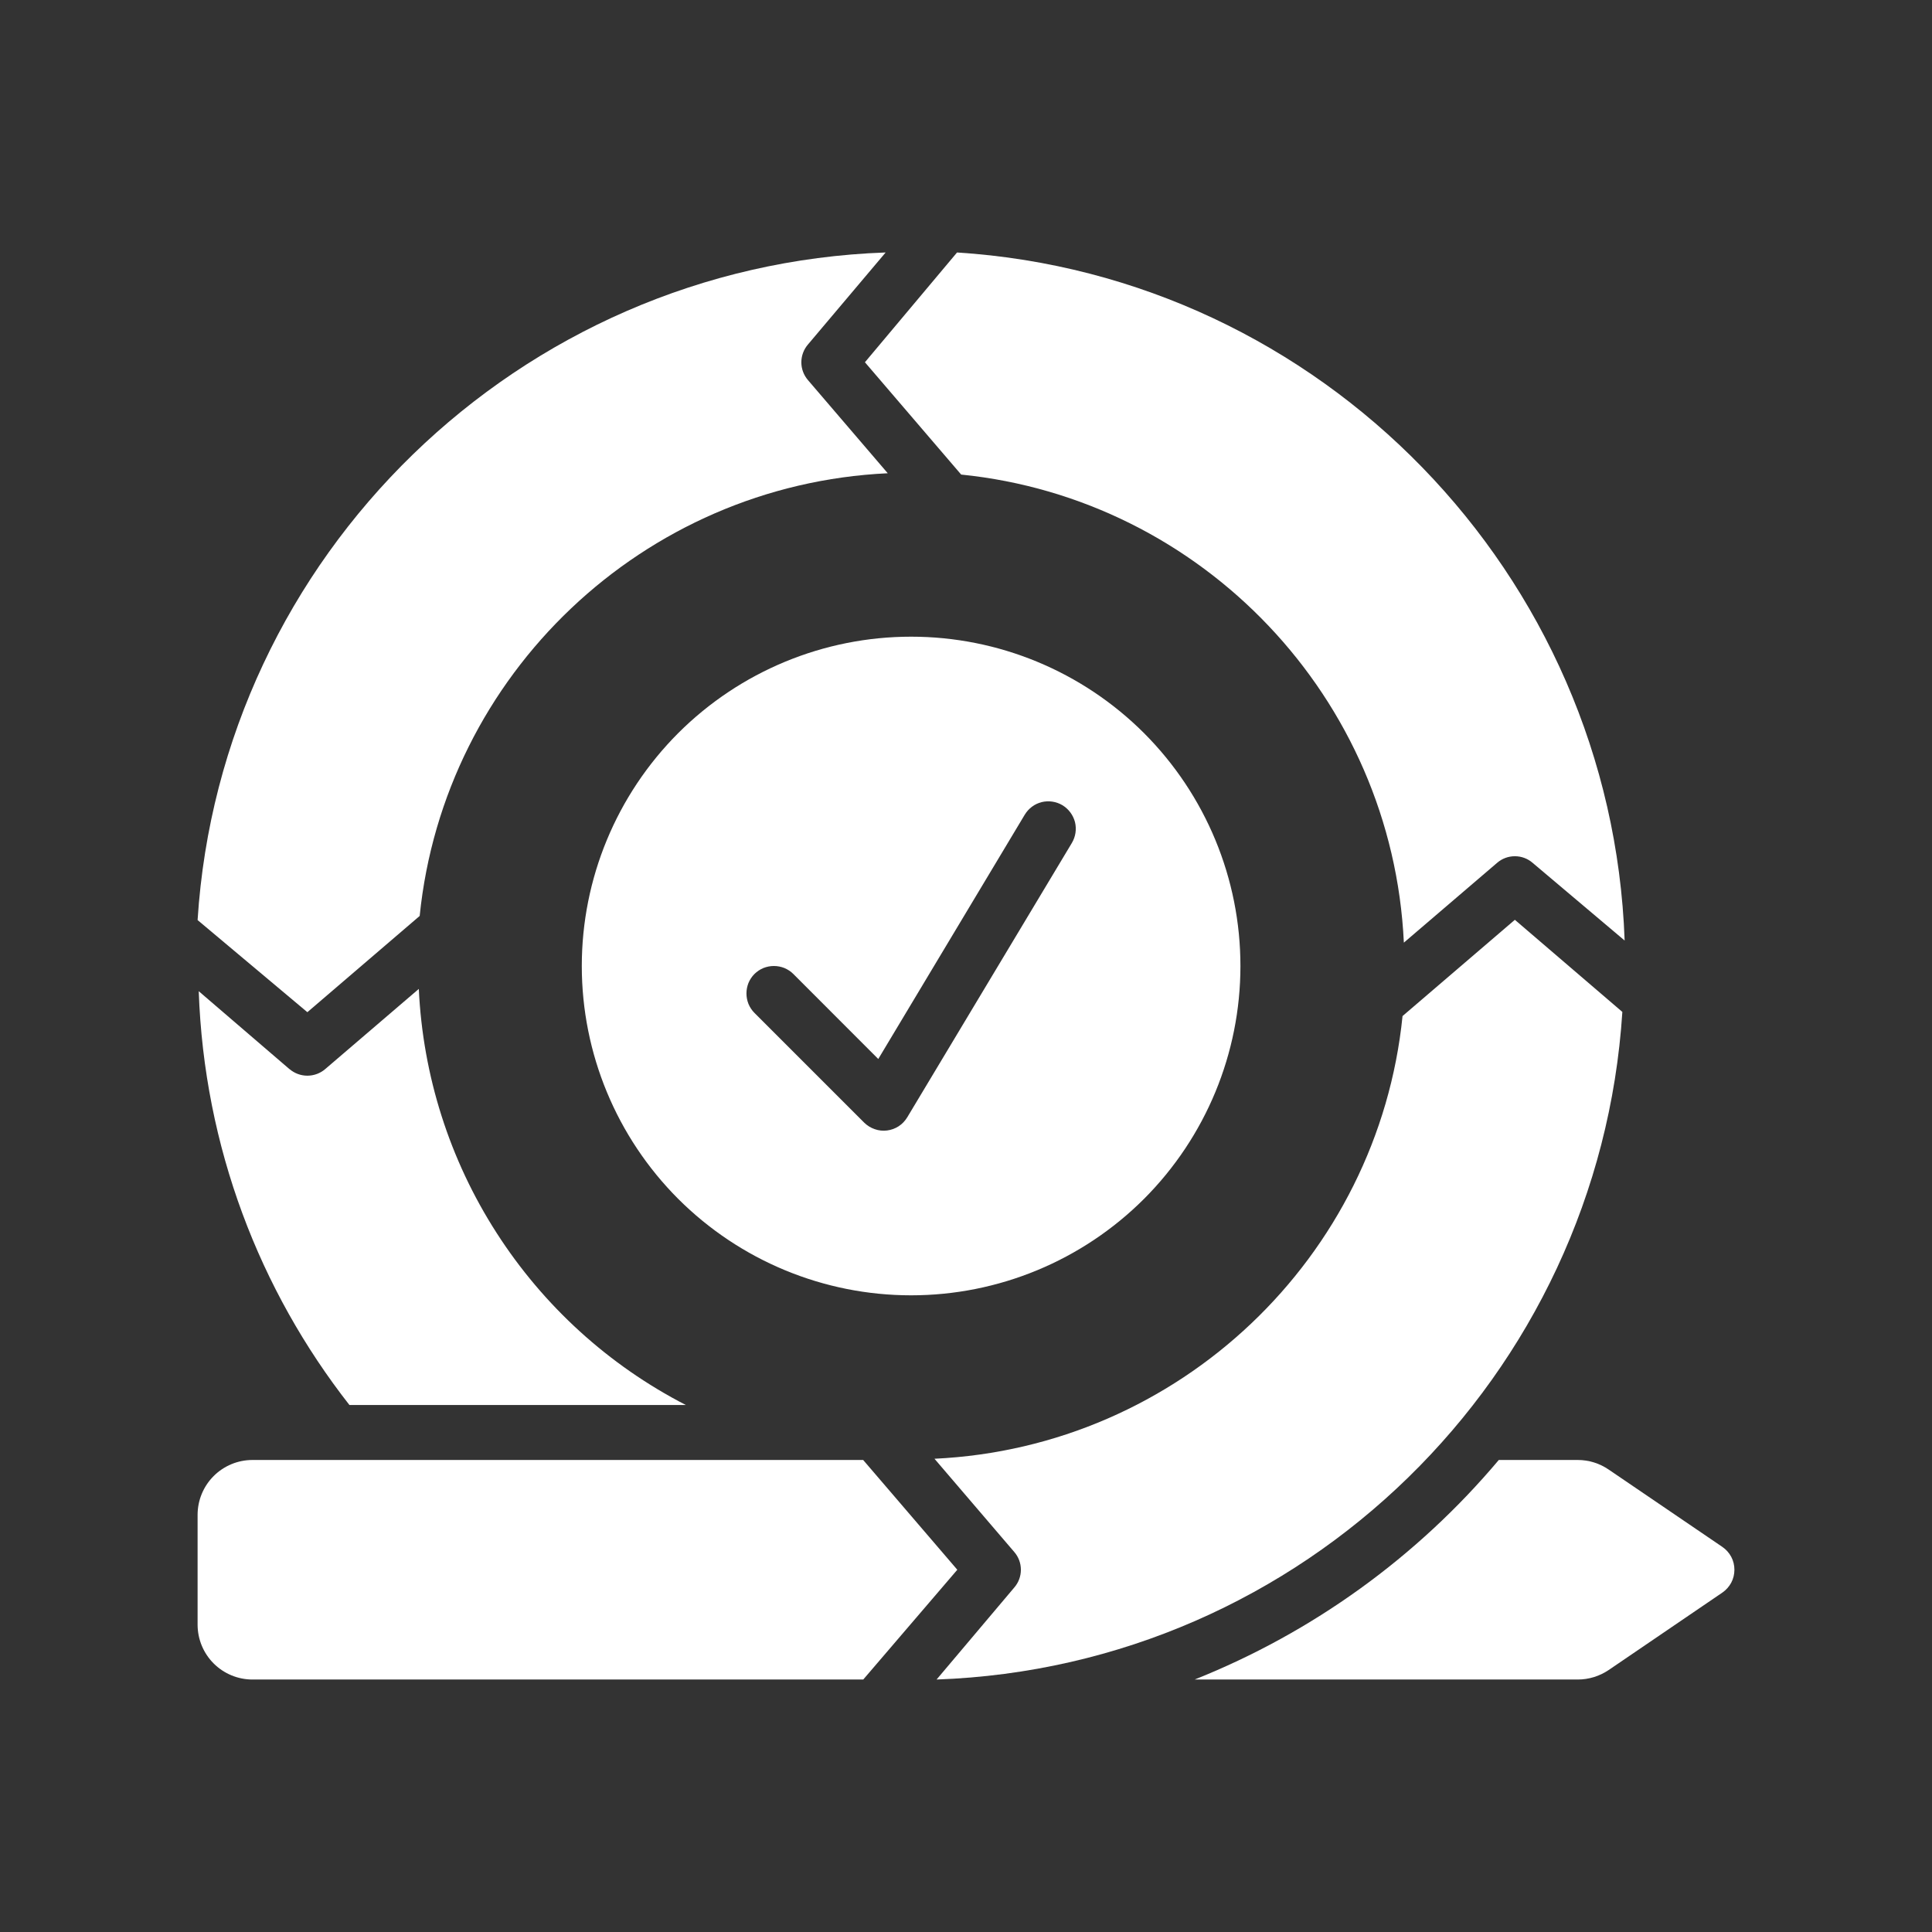<svg width="22" height="22" viewBox="0 0 22 22" fill="none" xmlns="http://www.w3.org/2000/svg">
<rect x="0" y="0" width="22" height="22" fill="#333333" stroke="none"/>
<path d="M19.613 17.615L18.318 16.734C18.214 16.663 18.092 16.625 17.966 16.625H17.067C16.136 17.731 14.947 18.589 13.604 19.125H17.966C18.092 19.125 18.214 19.087 18.318 19.017L19.613 18.135C19.655 18.106 19.69 18.067 19.714 18.022C19.738 17.977 19.75 17.926 19.75 17.875C19.75 17.824 19.738 17.773 19.714 17.728C19.69 17.683 19.655 17.644 19.613 17.615ZM3.5 11.526L4.779 10.43C5.057 7.683 7.321 5.52 10.109 5.389L9.201 4.329C9.152 4.272 9.125 4.2 9.125 4.126C9.125 4.051 9.152 3.979 9.201 3.922L10.085 2.875C5.908 3.022 2.514 6.331 2.25 10.477L3.5 11.526Z" fill="white"/>
<path d="M9.849 4.125L10.945 5.404C13.693 5.682 15.855 7.947 15.986 10.734L17.047 9.826C17.103 9.777 17.175 9.75 17.25 9.75C17.325 9.75 17.397 9.777 17.453 9.826L18.5 10.71C18.352 6.533 15.044 3.139 10.898 2.875L9.849 4.125ZM3.297 12.175L2.263 11.287C2.325 13.062 2.955 14.691 3.979 15.999H7.81C6.931 15.547 6.188 14.87 5.654 14.038C5.12 13.207 4.815 12.249 4.769 11.261L3.703 12.174C3.647 12.222 3.575 12.249 3.5 12.249C3.425 12.249 3.353 12.222 3.297 12.174V12.175ZM10.901 17.875L9.829 16.625H2.875C2.709 16.625 2.55 16.691 2.433 16.808C2.316 16.925 2.25 17.084 2.25 17.25V18.5C2.25 18.666 2.316 18.825 2.433 18.942C2.55 19.059 2.709 19.125 2.875 19.125H9.83L10.901 17.875Z" fill="white"/>
<path d="M17.25 10.474L15.971 11.57C15.693 14.318 13.428 16.48 10.641 16.611L11.549 17.672C11.598 17.728 11.625 17.8 11.625 17.875C11.625 17.95 11.598 18.022 11.549 18.078L10.665 19.125C14.842 18.977 18.209 15.669 18.474 11.523L17.25 10.474ZM10.375 7.25C9.38 7.25 8.427 7.645 7.723 8.348C7.02 9.052 6.625 10.005 6.625 11C6.625 11.995 7.02 12.948 7.723 13.652C8.427 14.355 9.38 14.75 10.375 14.75C11.37 14.75 12.323 14.355 13.027 13.652C13.73 12.948 14.125 11.995 14.125 11C14.125 10.005 13.73 9.052 13.027 8.348C12.323 7.645 11.37 7.25 10.375 7.25ZM12.206 9.598L10.331 12.723C10.306 12.764 10.273 12.799 10.233 12.825C10.193 12.851 10.148 12.867 10.101 12.873C10.054 12.879 10.006 12.874 9.961 12.858C9.916 12.843 9.875 12.817 9.841 12.784L8.591 11.534C8.562 11.505 8.539 11.47 8.523 11.432C8.508 11.394 8.5 11.354 8.5 11.312C8.5 11.271 8.508 11.231 8.523 11.193C8.539 11.155 8.562 11.12 8.591 11.091C8.62 11.062 8.655 11.039 8.693 11.023C8.731 11.008 8.771 11 8.812 11C8.854 11 8.894 11.008 8.932 11.023C8.97 11.039 9.005 11.062 9.034 11.091L10.001 12.059L11.669 9.277C11.712 9.206 11.781 9.154 11.861 9.134C11.942 9.114 12.027 9.127 12.098 9.169C12.169 9.212 12.22 9.281 12.241 9.361C12.261 9.442 12.248 9.527 12.206 9.598Z" fill="white"/>
</svg>
